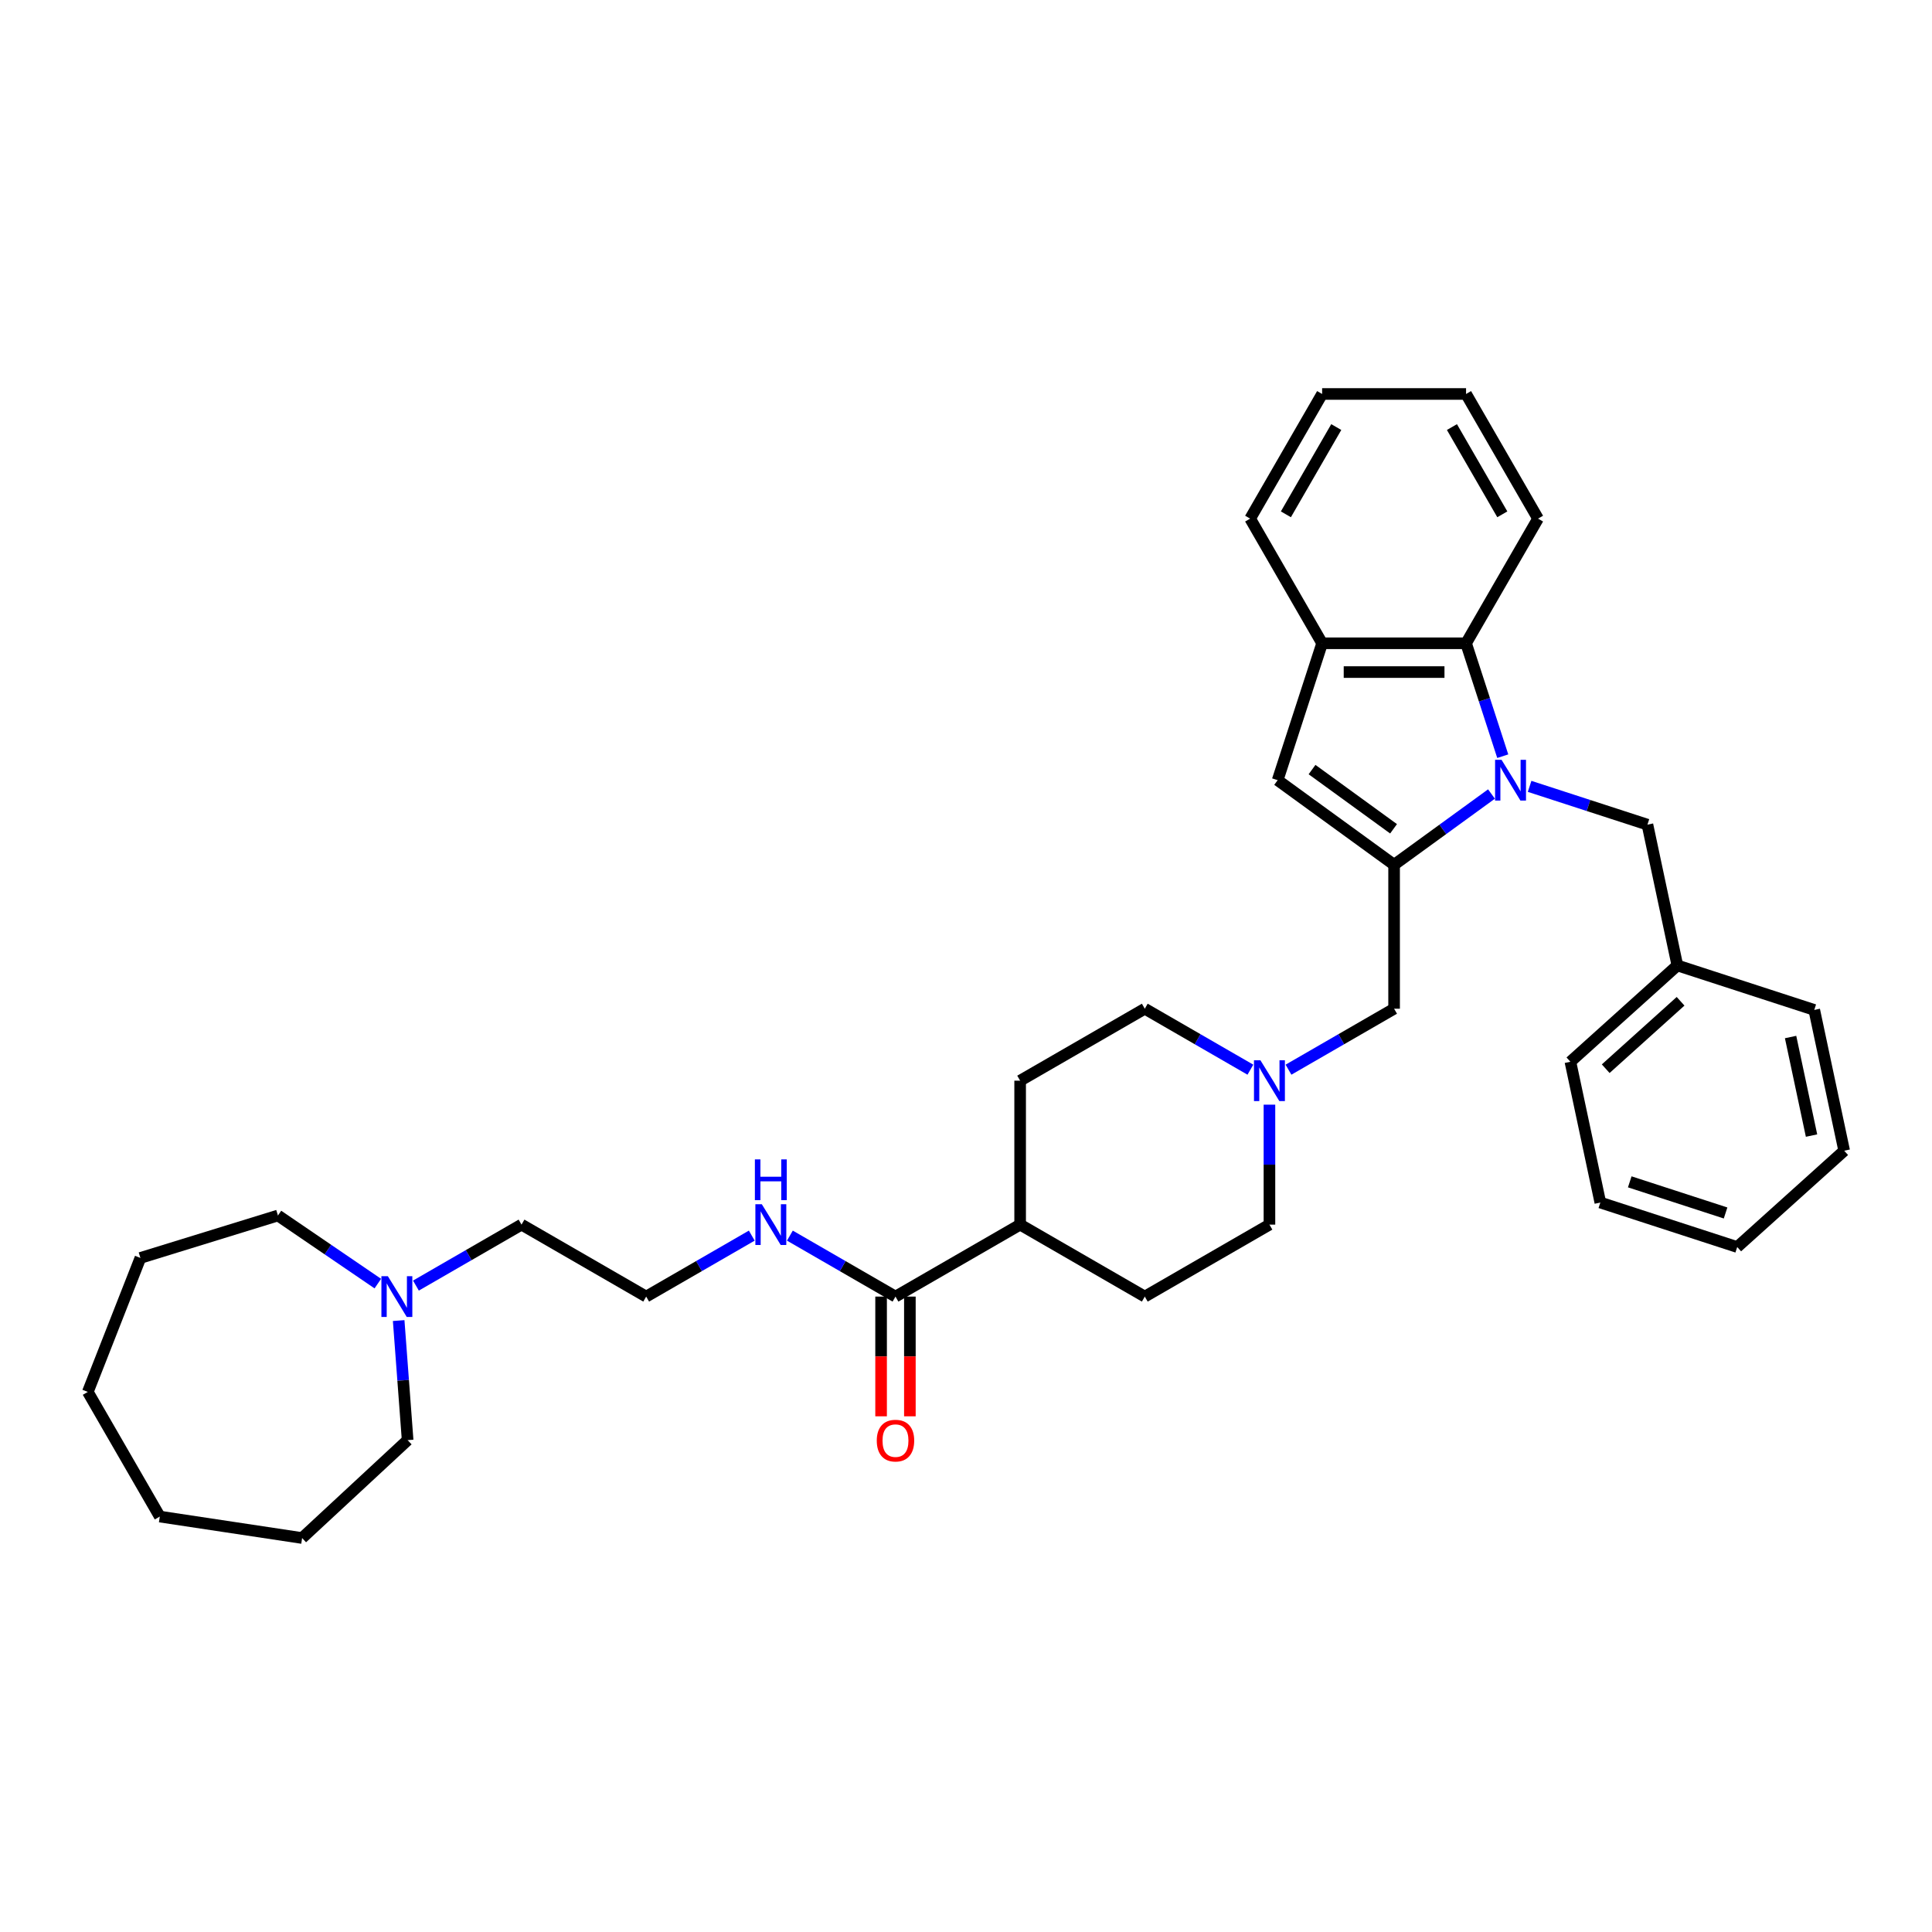 <?xml version='1.0' encoding='iso-8859-1'?>
<svg version='1.1' baseProfile='full'
              xmlns='http://www.w3.org/2000/svg'
                      xmlns:rdkit='http://www.rdkit.org/xml'
                      xmlns:xlink='http://www.w3.org/1999/xlink'
                  xml:space='preserve'
width='1000px' height='1000px' viewBox='0 0 1000 1000'>
<!-- END OF HEADER -->
<rect style='opacity:1.0;fill:#FFFFFF;stroke:none' width='1000' height='1000' x='0' y='0'> </rect>
<path class='bond-0' d='M 771.992,410.983 L 746.787,429.295' style='fill:none;fill-rule:evenodd;stroke:#0000FF;stroke-width:6px;stroke-linecap:butt;stroke-linejoin:miter;stroke-opacity:1' />
<path class='bond-0' d='M 746.787,429.295 L 721.583,447.607' style='fill:none;fill-rule:evenodd;stroke:#000000;stroke-width:6px;stroke-linecap:butt;stroke-linejoin:miter;stroke-opacity:1' />
<path class='bond-2' d='M 777.823,391.405 L 768.328,362.183' style='fill:none;fill-rule:evenodd;stroke:#0000FF;stroke-width:6px;stroke-linecap:butt;stroke-linejoin:miter;stroke-opacity:1' />
<path class='bond-2' d='M 768.328,362.183 L 758.833,332.961' style='fill:none;fill-rule:evenodd;stroke:#000000;stroke-width:6px;stroke-linecap:butt;stroke-linejoin:miter;stroke-opacity:1' />
<path class='bond-7' d='M 791.72,407.021 L 822.215,416.93' style='fill:none;fill-rule:evenodd;stroke:#0000FF;stroke-width:6px;stroke-linecap:butt;stroke-linejoin:miter;stroke-opacity:1' />
<path class='bond-7' d='M 822.215,416.93 L 852.711,426.839' style='fill:none;fill-rule:evenodd;stroke:#000000;stroke-width:6px;stroke-linecap:butt;stroke-linejoin:miter;stroke-opacity:1' />
<path class='bond-1' d='M 721.583,447.607 L 661.31,403.816' style='fill:none;fill-rule:evenodd;stroke:#000000;stroke-width:6px;stroke-linecap:butt;stroke-linejoin:miter;stroke-opacity:1' />
<path class='bond-1' d='M 721.3,428.984 L 679.109,398.331' style='fill:none;fill-rule:evenodd;stroke:#000000;stroke-width:6px;stroke-linecap:butt;stroke-linejoin:miter;stroke-opacity:1' />
<path class='bond-6' d='M 721.583,447.607 L 721.583,522.109' style='fill:none;fill-rule:evenodd;stroke:#000000;stroke-width:6px;stroke-linecap:butt;stroke-linejoin:miter;stroke-opacity:1' />
<path class='bond-34' d='M 661.31,403.816 L 684.332,332.961' style='fill:none;fill-rule:evenodd;stroke:#000000;stroke-width:6px;stroke-linecap:butt;stroke-linejoin:miter;stroke-opacity:1' />
<path class='bond-3' d='M 758.833,332.961 L 684.332,332.961' style='fill:none;fill-rule:evenodd;stroke:#000000;stroke-width:6px;stroke-linecap:butt;stroke-linejoin:miter;stroke-opacity:1' />
<path class='bond-3' d='M 747.658,347.862 L 695.507,347.862' style='fill:none;fill-rule:evenodd;stroke:#000000;stroke-width:6px;stroke-linecap:butt;stroke-linejoin:miter;stroke-opacity:1' />
<path class='bond-19' d='M 758.833,332.961 L 796.084,268.441' style='fill:none;fill-rule:evenodd;stroke:#000000;stroke-width:6px;stroke-linecap:butt;stroke-linejoin:miter;stroke-opacity:1' />
<path class='bond-20' d='M 684.332,332.961 L 647.081,268.441' style='fill:none;fill-rule:evenodd;stroke:#000000;stroke-width:6px;stroke-linecap:butt;stroke-linejoin:miter;stroke-opacity:1' />
<path class='bond-4' d='M 666.926,553.665 L 694.254,537.887' style='fill:none;fill-rule:evenodd;stroke:#0000FF;stroke-width:6px;stroke-linecap:butt;stroke-linejoin:miter;stroke-opacity:1' />
<path class='bond-4' d='M 694.254,537.887 L 721.583,522.109' style='fill:none;fill-rule:evenodd;stroke:#000000;stroke-width:6px;stroke-linecap:butt;stroke-linejoin:miter;stroke-opacity:1' />
<path class='bond-14' d='M 647.198,553.665 L 619.87,537.887' style='fill:none;fill-rule:evenodd;stroke:#0000FF;stroke-width:6px;stroke-linecap:butt;stroke-linejoin:miter;stroke-opacity:1' />
<path class='bond-14' d='M 619.87,537.887 L 592.542,522.109' style='fill:none;fill-rule:evenodd;stroke:#000000;stroke-width:6px;stroke-linecap:butt;stroke-linejoin:miter;stroke-opacity:1' />
<path class='bond-15' d='M 657.062,571.772 L 657.062,602.816' style='fill:none;fill-rule:evenodd;stroke:#0000FF;stroke-width:6px;stroke-linecap:butt;stroke-linejoin:miter;stroke-opacity:1' />
<path class='bond-15' d='M 657.062,602.816 L 657.062,633.861' style='fill:none;fill-rule:evenodd;stroke:#000000;stroke-width:6px;stroke-linecap:butt;stroke-linejoin:miter;stroke-opacity:1' />
<path class='bond-5' d='M 463.502,671.112 L 528.022,633.861' style='fill:none;fill-rule:evenodd;stroke:#000000;stroke-width:6px;stroke-linecap:butt;stroke-linejoin:miter;stroke-opacity:1' />
<path class='bond-10' d='M 456.052,671.112 L 456.052,702.097' style='fill:none;fill-rule:evenodd;stroke:#000000;stroke-width:6px;stroke-linecap:butt;stroke-linejoin:miter;stroke-opacity:1' />
<path class='bond-10' d='M 456.052,702.097 L 456.052,733.082' style='fill:none;fill-rule:evenodd;stroke:#FF0000;stroke-width:6px;stroke-linecap:butt;stroke-linejoin:miter;stroke-opacity:1' />
<path class='bond-10' d='M 470.952,671.112 L 470.952,702.097' style='fill:none;fill-rule:evenodd;stroke:#000000;stroke-width:6px;stroke-linecap:butt;stroke-linejoin:miter;stroke-opacity:1' />
<path class='bond-10' d='M 470.952,702.097 L 470.952,733.082' style='fill:none;fill-rule:evenodd;stroke:#FF0000;stroke-width:6px;stroke-linecap:butt;stroke-linejoin:miter;stroke-opacity:1' />
<path class='bond-11' d='M 463.502,671.112 L 436.174,655.334' style='fill:none;fill-rule:evenodd;stroke:#000000;stroke-width:6px;stroke-linecap:butt;stroke-linejoin:miter;stroke-opacity:1' />
<path class='bond-11' d='M 436.174,655.334 L 408.845,639.556' style='fill:none;fill-rule:evenodd;stroke:#0000FF;stroke-width:6px;stroke-linecap:butt;stroke-linejoin:miter;stroke-opacity:1' />
<path class='bond-16' d='M 852.711,426.839 L 868.201,499.712' style='fill:none;fill-rule:evenodd;stroke:#000000;stroke-width:6px;stroke-linecap:butt;stroke-linejoin:miter;stroke-opacity:1' />
<path class='bond-8' d='M 215.285,665.417 L 242.613,649.639' style='fill:none;fill-rule:evenodd;stroke:#0000FF;stroke-width:6px;stroke-linecap:butt;stroke-linejoin:miter;stroke-opacity:1' />
<path class='bond-8' d='M 242.613,649.639 L 269.941,633.861' style='fill:none;fill-rule:evenodd;stroke:#000000;stroke-width:6px;stroke-linecap:butt;stroke-linejoin:miter;stroke-opacity:1' />
<path class='bond-21' d='M 206.351,683.524 L 208.67,714.465' style='fill:none;fill-rule:evenodd;stroke:#0000FF;stroke-width:6px;stroke-linecap:butt;stroke-linejoin:miter;stroke-opacity:1' />
<path class='bond-21' d='M 208.67,714.465 L 210.988,745.405' style='fill:none;fill-rule:evenodd;stroke:#000000;stroke-width:6px;stroke-linecap:butt;stroke-linejoin:miter;stroke-opacity:1' />
<path class='bond-22' d='M 195.557,664.387 L 169.711,646.765' style='fill:none;fill-rule:evenodd;stroke:#0000FF;stroke-width:6px;stroke-linecap:butt;stroke-linejoin:miter;stroke-opacity:1' />
<path class='bond-22' d='M 169.711,646.765 L 143.865,629.144' style='fill:none;fill-rule:evenodd;stroke:#000000;stroke-width:6px;stroke-linecap:butt;stroke-linejoin:miter;stroke-opacity:1' />
<path class='bond-9' d='M 528.022,633.861 L 592.542,671.112' style='fill:none;fill-rule:evenodd;stroke:#000000;stroke-width:6px;stroke-linecap:butt;stroke-linejoin:miter;stroke-opacity:1' />
<path class='bond-37' d='M 528.022,633.861 L 528.022,559.36' style='fill:none;fill-rule:evenodd;stroke:#000000;stroke-width:6px;stroke-linecap:butt;stroke-linejoin:miter;stroke-opacity:1' />
<path class='bond-17' d='M 389.117,639.556 L 361.789,655.334' style='fill:none;fill-rule:evenodd;stroke:#0000FF;stroke-width:6px;stroke-linecap:butt;stroke-linejoin:miter;stroke-opacity:1' />
<path class='bond-17' d='M 361.789,655.334 L 334.461,671.112' style='fill:none;fill-rule:evenodd;stroke:#000000;stroke-width:6px;stroke-linecap:butt;stroke-linejoin:miter;stroke-opacity:1' />
<path class='bond-12' d='M 528.022,559.36 L 592.542,522.109' style='fill:none;fill-rule:evenodd;stroke:#000000;stroke-width:6px;stroke-linecap:butt;stroke-linejoin:miter;stroke-opacity:1' />
<path class='bond-13' d='M 592.542,671.112 L 657.062,633.861' style='fill:none;fill-rule:evenodd;stroke:#000000;stroke-width:6px;stroke-linecap:butt;stroke-linejoin:miter;stroke-opacity:1' />
<path class='bond-23' d='M 868.201,499.712 L 812.835,549.563' style='fill:none;fill-rule:evenodd;stroke:#000000;stroke-width:6px;stroke-linecap:butt;stroke-linejoin:miter;stroke-opacity:1' />
<path class='bond-23' d='M 869.866,518.263 L 831.11,553.159' style='fill:none;fill-rule:evenodd;stroke:#000000;stroke-width:6px;stroke-linecap:butt;stroke-linejoin:miter;stroke-opacity:1' />
<path class='bond-24' d='M 868.201,499.712 L 939.056,522.734' style='fill:none;fill-rule:evenodd;stroke:#000000;stroke-width:6px;stroke-linecap:butt;stroke-linejoin:miter;stroke-opacity:1' />
<path class='bond-18' d='M 334.461,671.112 L 269.941,633.861' style='fill:none;fill-rule:evenodd;stroke:#000000;stroke-width:6px;stroke-linecap:butt;stroke-linejoin:miter;stroke-opacity:1' />
<path class='bond-25' d='M 796.084,268.441 L 758.833,203.921' style='fill:none;fill-rule:evenodd;stroke:#000000;stroke-width:6px;stroke-linecap:butt;stroke-linejoin:miter;stroke-opacity:1' />
<path class='bond-25' d='M 777.592,266.213 L 751.517,221.049' style='fill:none;fill-rule:evenodd;stroke:#000000;stroke-width:6px;stroke-linecap:butt;stroke-linejoin:miter;stroke-opacity:1' />
<path class='bond-35' d='M 647.081,268.441 L 684.332,203.921' style='fill:none;fill-rule:evenodd;stroke:#000000;stroke-width:6px;stroke-linecap:butt;stroke-linejoin:miter;stroke-opacity:1' />
<path class='bond-35' d='M 665.573,266.213 L 691.648,221.049' style='fill:none;fill-rule:evenodd;stroke:#000000;stroke-width:6px;stroke-linecap:butt;stroke-linejoin:miter;stroke-opacity:1' />
<path class='bond-27' d='M 210.988,745.405 L 156.375,796.079' style='fill:none;fill-rule:evenodd;stroke:#000000;stroke-width:6px;stroke-linecap:butt;stroke-linejoin:miter;stroke-opacity:1' />
<path class='bond-26' d='M 143.865,629.144 L 72.673,651.104' style='fill:none;fill-rule:evenodd;stroke:#000000;stroke-width:6px;stroke-linecap:butt;stroke-linejoin:miter;stroke-opacity:1' />
<path class='bond-30' d='M 812.835,549.563 L 828.325,622.437' style='fill:none;fill-rule:evenodd;stroke:#000000;stroke-width:6px;stroke-linecap:butt;stroke-linejoin:miter;stroke-opacity:1' />
<path class='bond-29' d='M 939.056,522.734 L 954.545,595.608' style='fill:none;fill-rule:evenodd;stroke:#000000;stroke-width:6px;stroke-linecap:butt;stroke-linejoin:miter;stroke-opacity:1' />
<path class='bond-29' d='M 926.804,536.763 L 937.647,587.775' style='fill:none;fill-rule:evenodd;stroke:#000000;stroke-width:6px;stroke-linecap:butt;stroke-linejoin:miter;stroke-opacity:1' />
<path class='bond-28' d='M 758.833,203.921 L 684.332,203.921' style='fill:none;fill-rule:evenodd;stroke:#000000;stroke-width:6px;stroke-linecap:butt;stroke-linejoin:miter;stroke-opacity:1' />
<path class='bond-33' d='M 72.673,651.104 L 45.455,720.455' style='fill:none;fill-rule:evenodd;stroke:#000000;stroke-width:6px;stroke-linecap:butt;stroke-linejoin:miter;stroke-opacity:1' />
<path class='bond-32' d='M 156.375,796.079 L 82.705,784.975' style='fill:none;fill-rule:evenodd;stroke:#000000;stroke-width:6px;stroke-linecap:butt;stroke-linejoin:miter;stroke-opacity:1' />
<path class='bond-31' d='M 954.545,595.608 L 899.18,645.459' style='fill:none;fill-rule:evenodd;stroke:#000000;stroke-width:6px;stroke-linecap:butt;stroke-linejoin:miter;stroke-opacity:1' />
<path class='bond-36' d='M 828.325,622.437 L 899.18,645.459' style='fill:none;fill-rule:evenodd;stroke:#000000;stroke-width:6px;stroke-linecap:butt;stroke-linejoin:miter;stroke-opacity:1' />
<path class='bond-36' d='M 843.558,611.719 L 893.156,627.835' style='fill:none;fill-rule:evenodd;stroke:#000000;stroke-width:6px;stroke-linecap:butt;stroke-linejoin:miter;stroke-opacity:1' />
<path class='bond-38' d='M 82.705,784.975 L 45.455,720.455' style='fill:none;fill-rule:evenodd;stroke:#000000;stroke-width:6px;stroke-linecap:butt;stroke-linejoin:miter;stroke-opacity:1' />
<path  class='atom-0' d='M 777.192 393.267
L 784.106 404.442
Q 784.791 405.545, 785.894 407.542
Q 786.996 409.538, 787.056 409.657
L 787.056 393.267
L 789.857 393.267
L 789.857 414.366
L 786.966 414.366
L 779.546 402.148
Q 778.682 400.717, 777.758 399.078
Q 776.864 397.439, 776.596 396.933
L 776.596 414.366
L 773.854 414.366
L 773.854 393.267
L 777.192 393.267
' fill='#0000FF'/>
<path  class='atom-5' d='M 652.399 548.81
L 659.312 559.986
Q 659.998 561.088, 661.1 563.085
Q 662.203 565.081, 662.263 565.201
L 662.263 548.81
L 665.064 548.81
L 665.064 569.909
L 662.173 569.909
L 654.753 557.691
Q 653.889 556.26, 652.965 554.621
Q 652.071 552.982, 651.803 552.476
L 651.803 569.909
L 649.061 569.909
L 649.061 548.81
L 652.399 548.81
' fill='#0000FF'/>
<path  class='atom-9' d='M 200.757 660.563
L 207.671 671.738
Q 208.356 672.84, 209.459 674.837
Q 210.561 676.834, 210.621 676.953
L 210.621 660.563
L 213.422 660.563
L 213.422 681.661
L 210.532 681.661
L 203.111 669.443
Q 202.247 668.013, 201.323 666.374
Q 200.429 664.735, 200.161 664.228
L 200.161 681.661
L 197.419 681.661
L 197.419 660.563
L 200.757 660.563
' fill='#0000FF'/>
<path  class='atom-11' d='M 453.816 745.673
Q 453.816 740.607, 456.32 737.776
Q 458.823 734.945, 463.502 734.945
Q 468.18 734.945, 470.684 737.776
Q 473.187 740.607, 473.187 745.673
Q 473.187 750.799, 470.654 753.719
Q 468.121 756.61, 463.502 756.61
Q 458.853 756.61, 456.32 753.719
Q 453.816 750.829, 453.816 745.673
M 463.502 754.226
Q 466.72 754.226, 468.449 752.08
Q 470.207 749.905, 470.207 745.673
Q 470.207 741.531, 468.449 739.445
Q 466.72 737.329, 463.502 737.329
Q 460.283 737.329, 458.525 739.415
Q 456.797 741.501, 456.797 745.673
Q 456.797 749.935, 458.525 752.08
Q 460.283 754.226, 463.502 754.226
' fill='#FF0000'/>
<path  class='atom-12' d='M 394.318 623.312
L 401.231 634.487
Q 401.917 635.59, 403.019 637.586
Q 404.122 639.583, 404.182 639.702
L 404.182 623.312
L 406.983 623.312
L 406.983 644.411
L 404.092 644.411
L 396.672 632.192
Q 395.808 630.762, 394.884 629.123
Q 393.99 627.484, 393.722 626.977
L 393.722 644.411
L 390.98 644.411
L 390.98 623.312
L 394.318 623.312
' fill='#0000FF'/>
<path  class='atom-12' d='M 390.727 600.103
L 393.588 600.103
L 393.588 609.073
L 404.375 609.073
L 404.375 600.103
L 407.236 600.103
L 407.236 621.202
L 404.375 621.202
L 404.375 611.457
L 393.588 611.457
L 393.588 621.202
L 390.727 621.202
L 390.727 600.103
' fill='#0000FF'/>
</svg>
